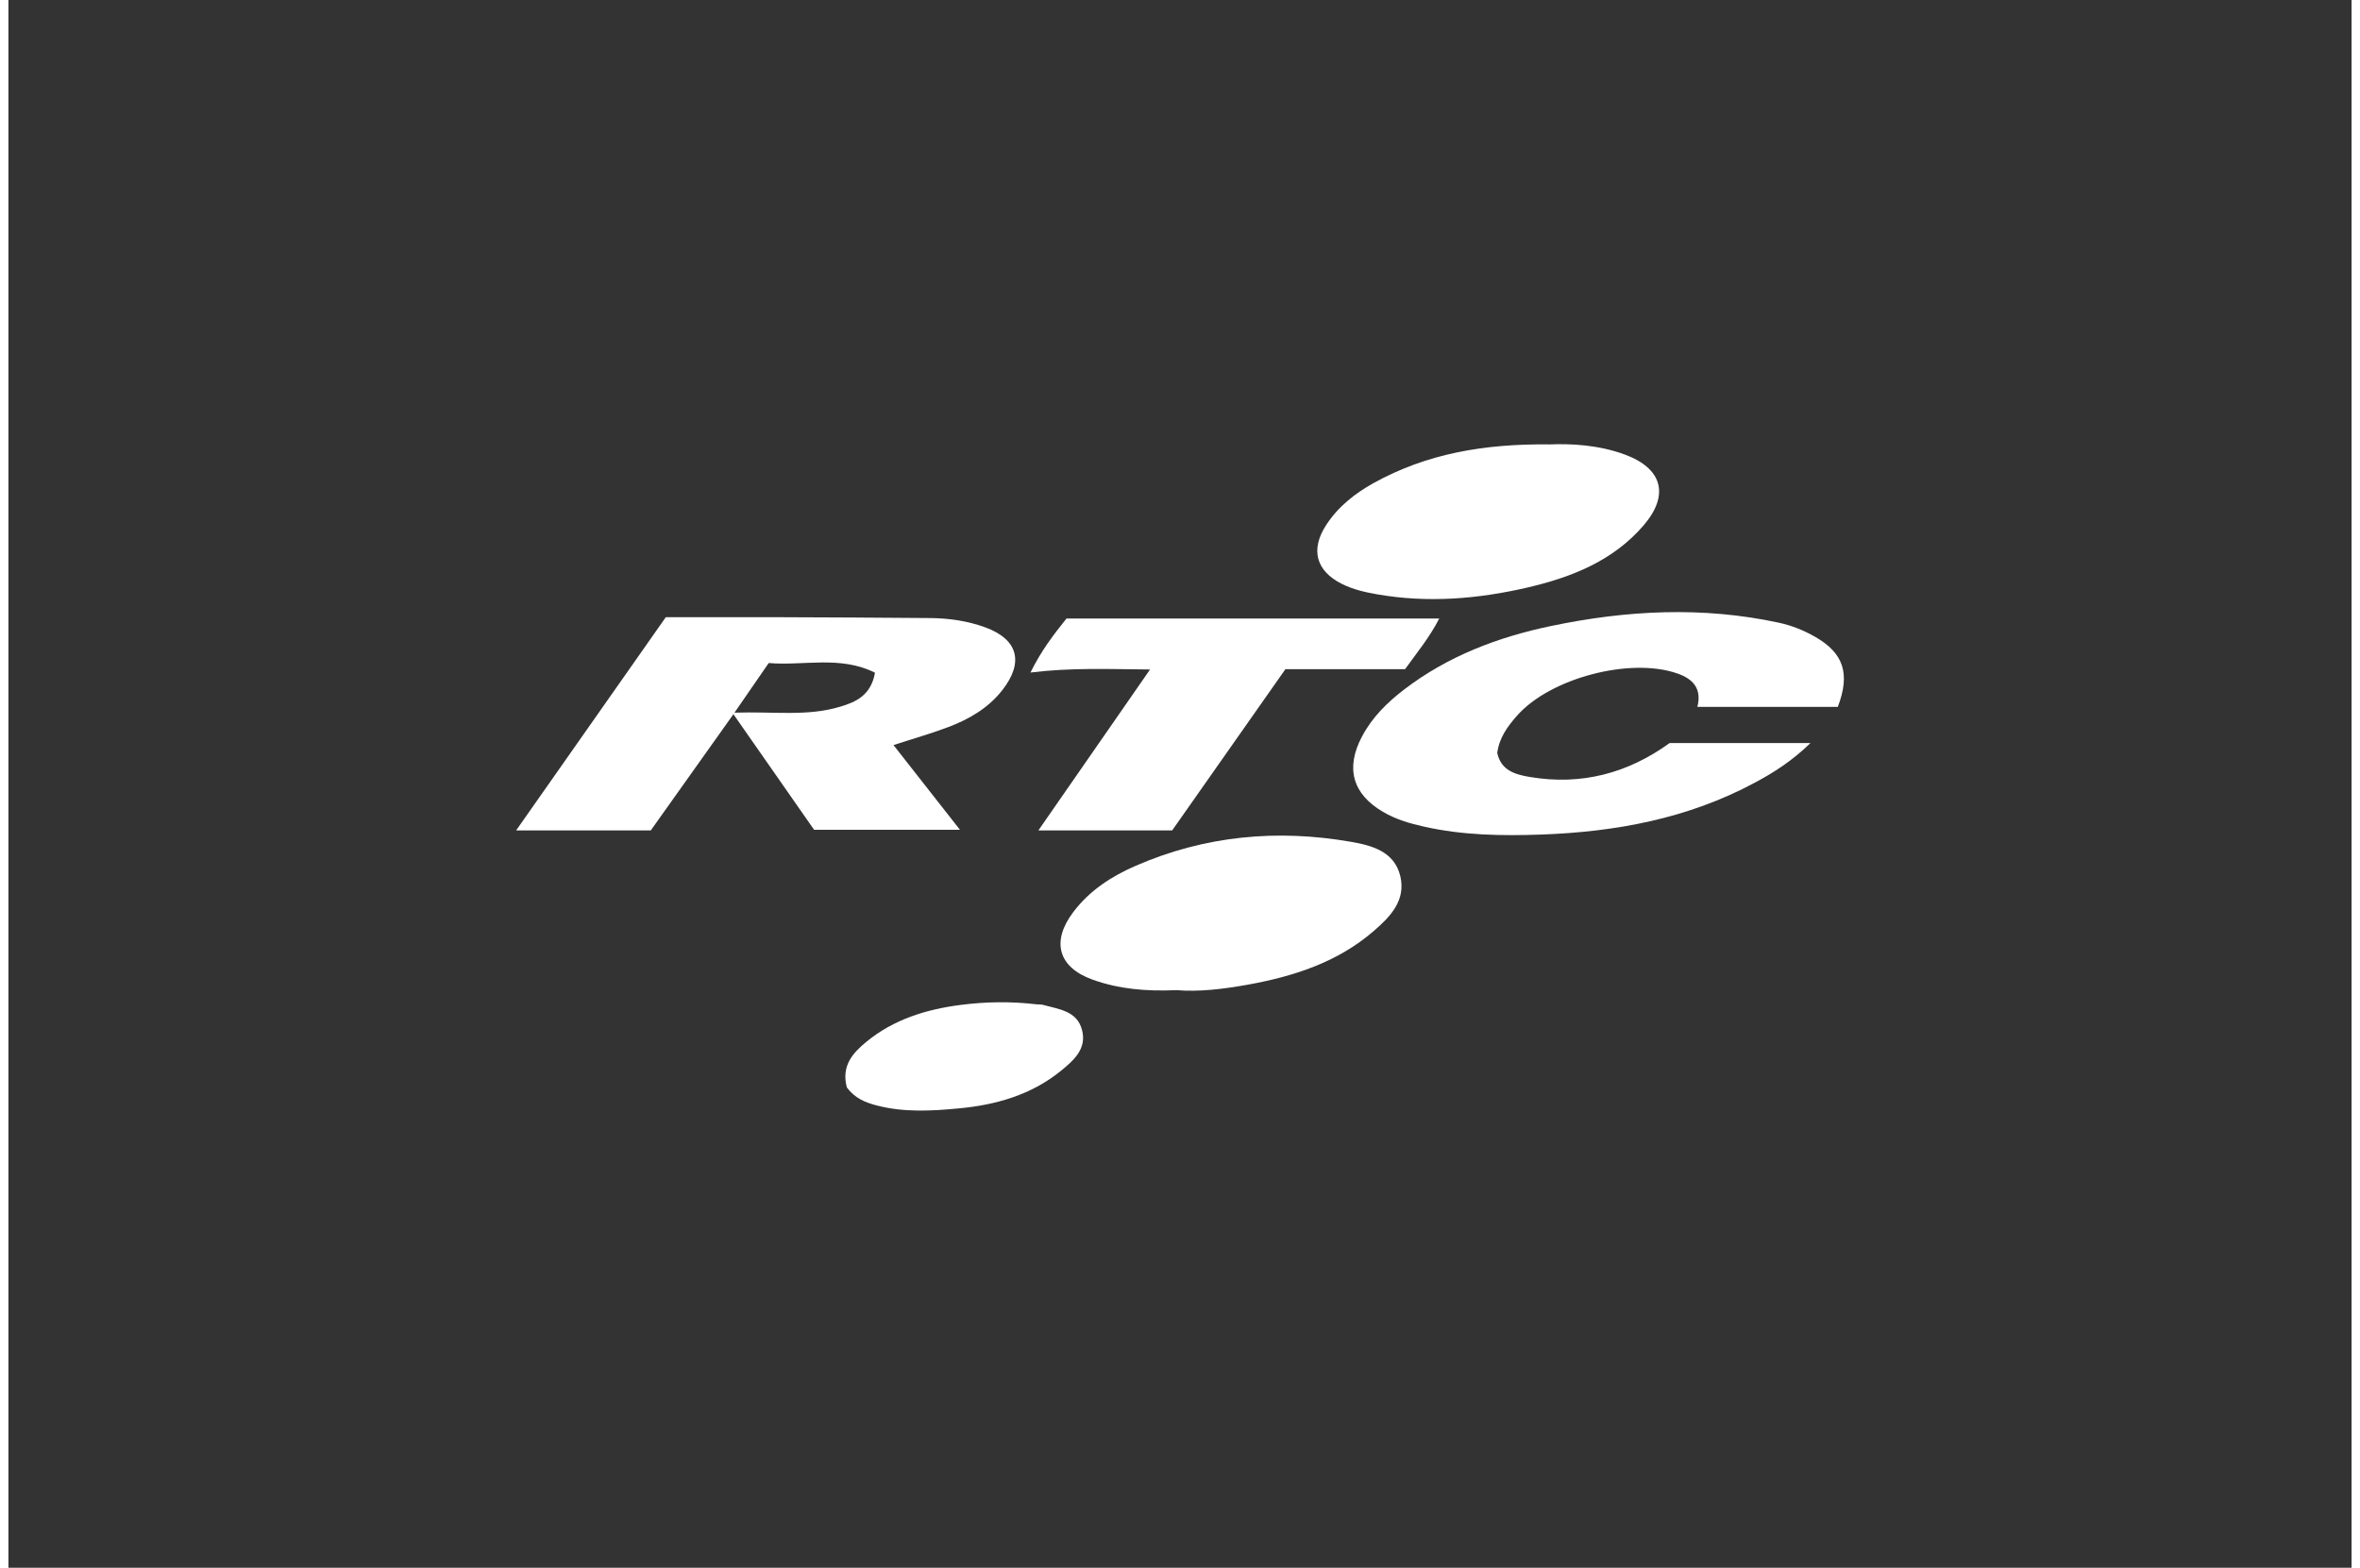 <svg xmlns="http://www.w3.org/2000/svg" xmlns:xlink="http://www.w3.org/1999/xlink" width="140px" height="93px" viewBox="0 0 139 93"><rect x="0" y="0" width="139" height="93" fill="#333333" stroke="none"/><g id="surface1"><path style=" stroke:none;fill-rule:nonzero;fill:rgb(100%,100%,100%);fill-opacity:1;" d="M 47.793 49.223 C 46.23 46.988 44.68 44.762 43.008 42.367 C 41.309 44.758 39.711 47 38.105 49.262 L 30.117 49.262 C 33.125 44.98 36.039 40.824 38.996 36.613 C 41.238 36.613 43.457 36.609 45.676 36.613 C 48.672 36.625 51.664 36.637 54.664 36.664 C 55.777 36.672 56.883 36.828 57.934 37.211 C 59.898 37.926 60.258 39.285 58.953 40.949 C 58.113 42.016 56.98 42.668 55.75 43.133 C 54.727 43.52 53.676 43.816 52.504 44.199 C 53.82 45.879 55.07 47.469 56.445 49.223 Z M 51.406 39.906 C 49.348 38.875 47.184 39.508 45.102 39.332 C 44.438 40.293 43.844 41.156 43.07 42.277 C 45.371 42.195 47.379 42.516 49.344 41.922 C 50.27 41.645 51.168 41.25 51.406 39.906 Z M 51.406 39.906 "></path><path style=" stroke:none;fill-rule:nonzero;fill:rgb(100%,100%,100%);fill-opacity:1;" d="M 108.523 41.934 L 100.191 41.934 C 100.469 40.84 99.926 40.273 99.008 39.953 C 96.223 38.973 91.453 40.219 89.48 42.469 C 88.938 43.09 88.438 43.754 88.32 44.664 C 88.539 45.688 89.352 45.941 90.242 46.09 C 93.309 46.609 96.07 45.871 98.547 44.078 L 106.902 44.078 C 105.809 45.137 104.734 45.824 103.598 46.43 C 99.629 48.562 95.336 49.352 90.902 49.508 C 88.586 49.59 86.266 49.551 83.984 49.039 C 83.137 48.852 82.305 48.609 81.543 48.16 C 79.734 47.105 79.301 45.562 80.297 43.691 C 80.902 42.543 81.801 41.664 82.812 40.891 C 85.406 38.91 88.375 37.789 91.523 37.133 C 96.008 36.195 100.512 35.965 105.031 36.941 C 105.793 37.105 106.508 37.395 107.184 37.781 C 108.867 38.746 109.273 39.965 108.523 41.93 Z M 108.523 41.934 "></path><path style=" stroke:none;fill-rule:nonzero;fill:rgb(100%,100%,100%);fill-opacity:1;" d="M 82.855 39.695 L 75.754 39.695 C 73.52 42.871 71.289 46.051 69.035 49.262 L 61.098 49.262 C 63.32 46.055 65.438 43.008 67.723 39.715 C 65.254 39.695 63.039 39.598 60.629 39.895 C 61.266 38.602 61.992 37.66 62.766 36.691 L 84.879 36.691 C 84.297 37.824 83.586 38.672 82.855 39.691 Z M 82.855 39.695 "></path><path style=" stroke:none;fill-rule:nonzero;fill:rgb(100%,100%,100%);fill-opacity:1;" d="M 91.438 26.363 C 92.691 26.312 94.328 26.387 95.898 26.969 C 98.102 27.785 98.551 29.344 97.02 31.145 C 95.203 33.273 92.711 34.25 90.102 34.855 C 87.168 35.535 84.188 35.781 81.184 35.254 C 80.469 35.129 79.766 34.969 79.109 34.641 C 77.57 33.875 77.219 32.602 78.172 31.145 C 78.879 30.055 79.875 29.273 80.984 28.656 C 84.117 26.922 87.508 26.316 91.438 26.363 Z M 91.438 26.363 "></path><path style=" stroke:none;fill-rule:nonzero;fill:rgb(100%,100%,100%);fill-opacity:1;" d="M 69.246 58.738 C 67.512 58.812 65.875 58.676 64.312 58.113 C 62.27 57.379 61.848 55.848 63.172 54.102 C 64.137 52.824 65.441 51.98 66.875 51.359 C 70.984 49.57 75.266 49.176 79.645 49.938 C 80.855 50.148 82.223 50.5 82.57 51.98 C 82.906 53.414 81.98 54.375 81.004 55.219 C 78.844 57.094 76.223 57.926 73.492 58.418 C 72.066 58.672 70.621 58.852 69.246 58.734 Z M 69.246 58.738 "></path><path style=" stroke:none;fill-rule:nonzero;fill:rgb(100%,100%,100%);fill-opacity:1;" d="M 49.738 64.512 C 49.395 63.23 50.086 62.465 50.891 61.805 C 52.512 60.469 54.453 59.875 56.484 59.613 C 57.965 59.422 59.461 59.398 60.953 59.574 C 61.098 59.594 61.25 59.574 61.387 59.613 C 62.305 59.871 63.395 59.961 63.688 61.102 C 63.984 62.227 63.18 62.914 62.426 63.531 C 60.668 64.957 58.57 65.547 56.391 65.75 C 54.77 65.906 53.117 66 51.496 65.574 C 50.816 65.395 50.215 65.148 49.742 64.516 Z M 49.738 64.512 "></path></g></svg>